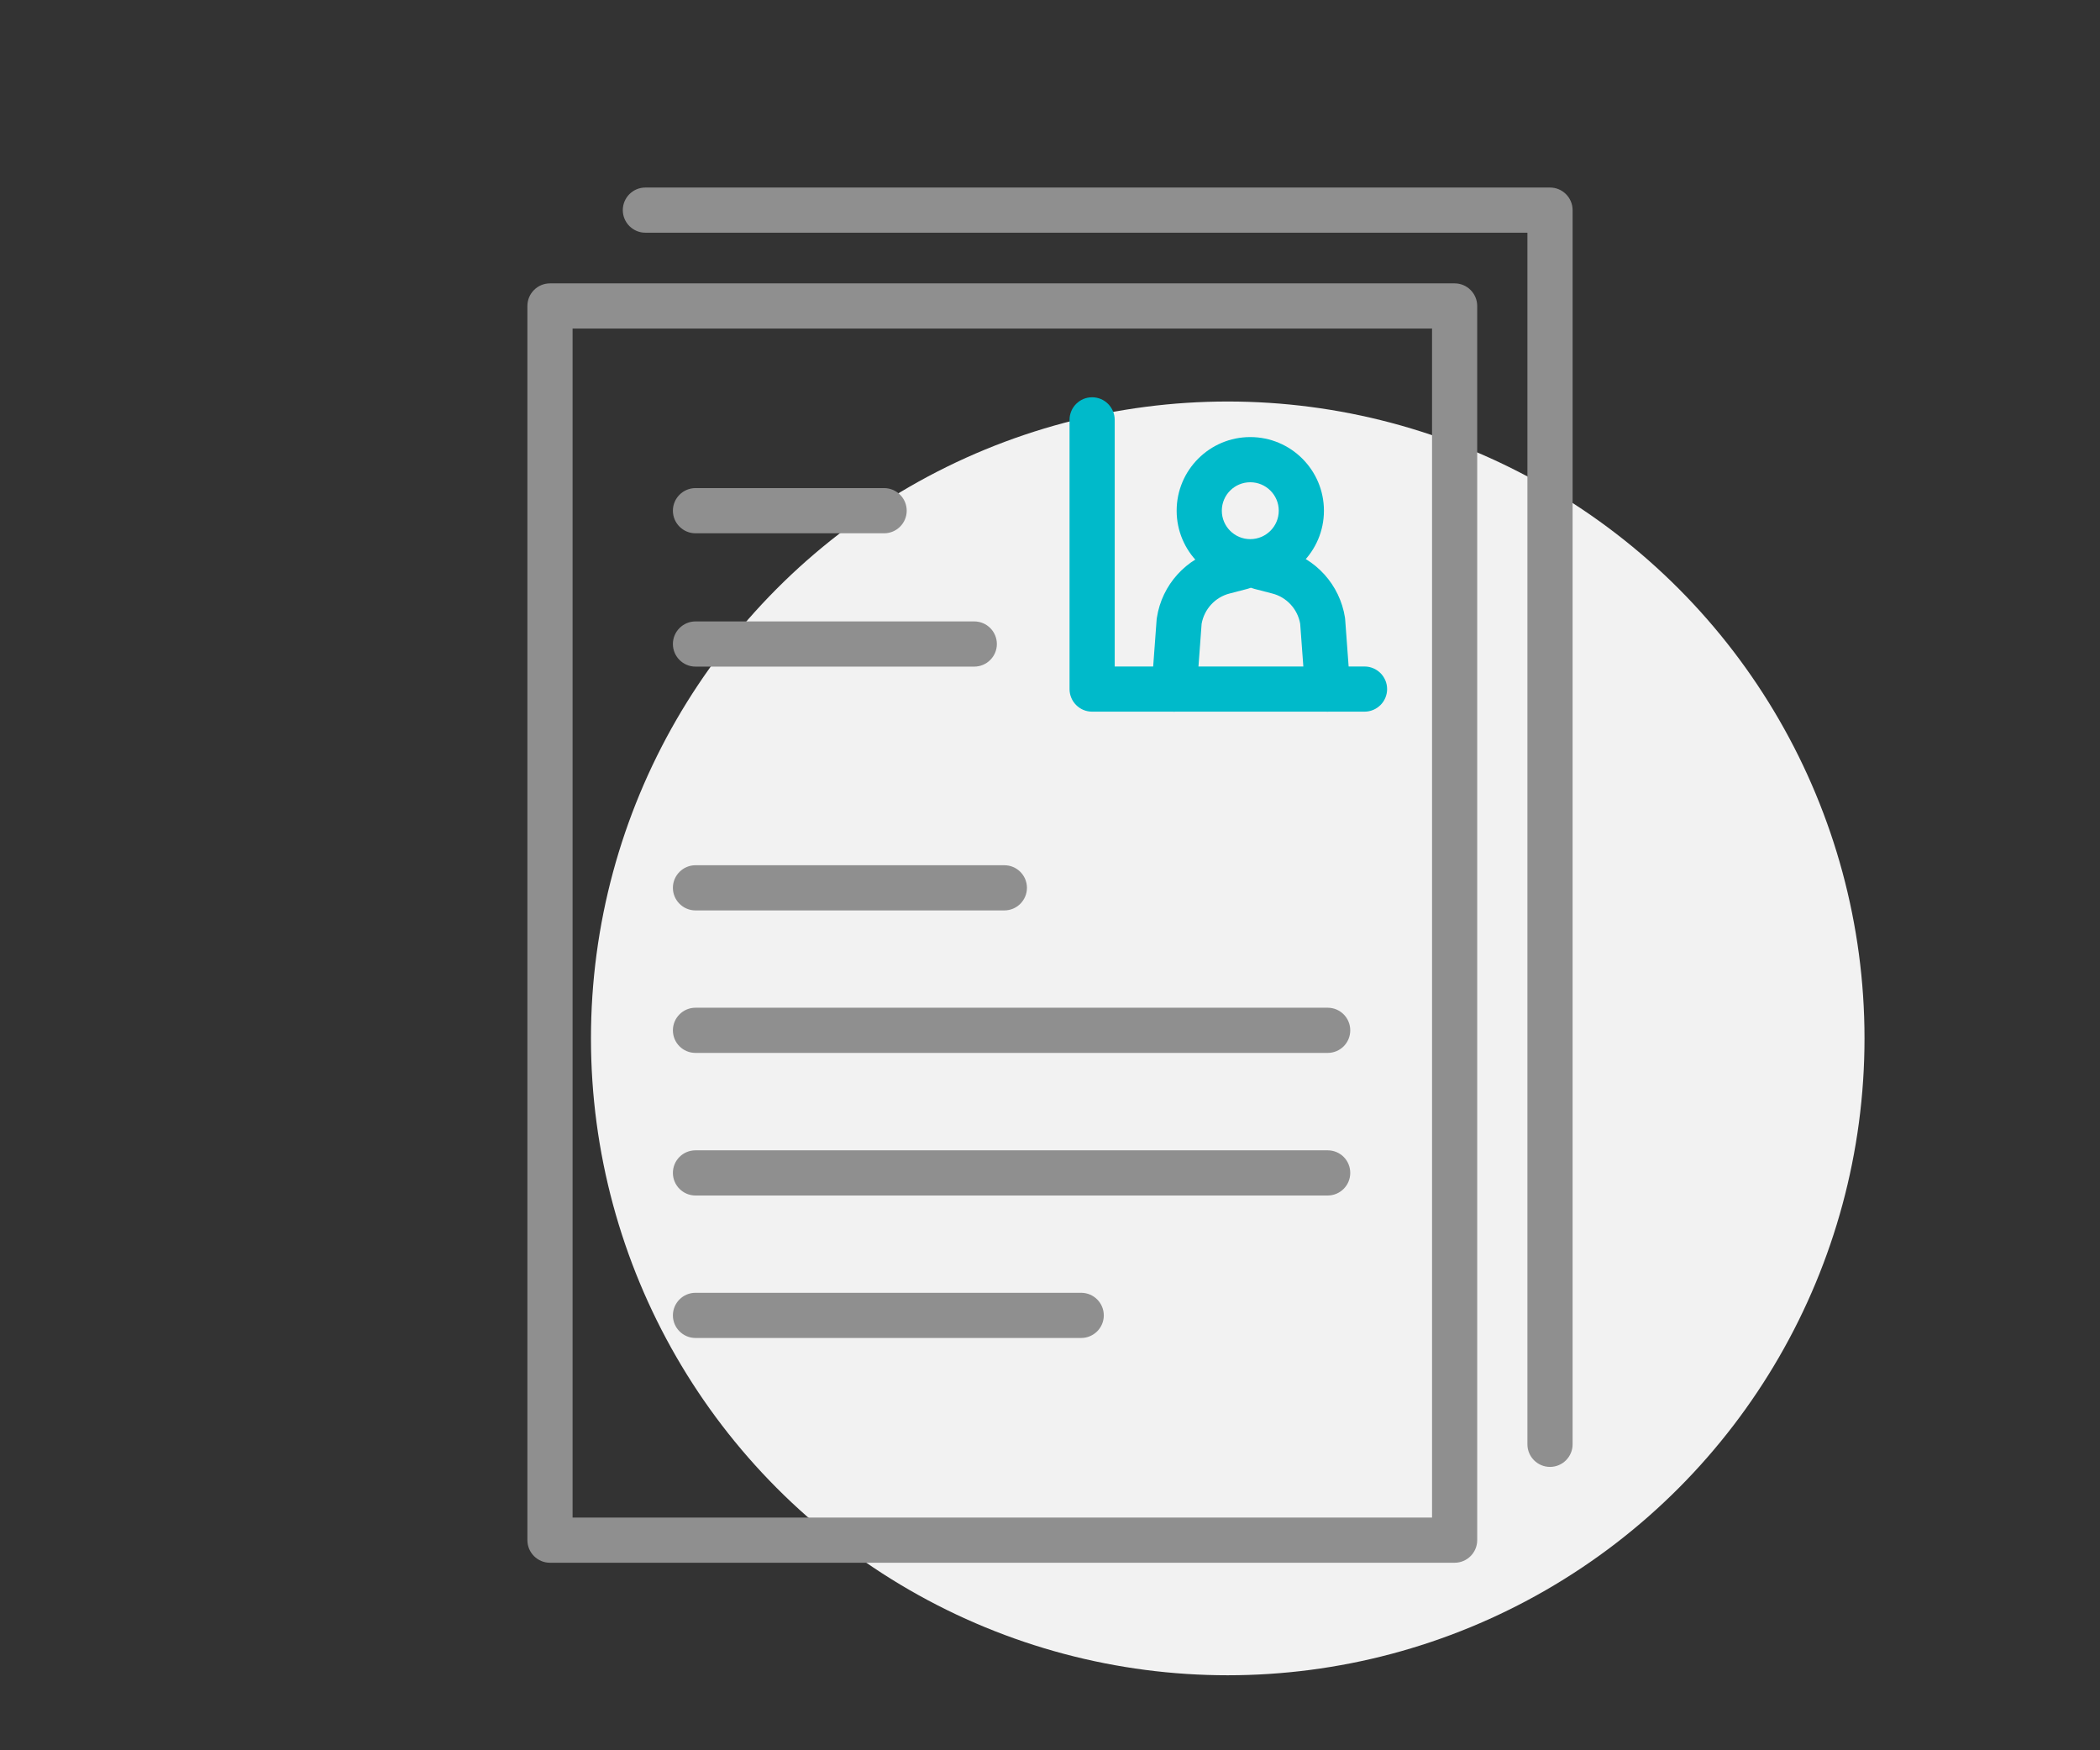 <?xml version="1.0" encoding="utf-8"?>
<!-- Generator: Adobe Illustrator 16.0.0, SVG Export Plug-In . SVG Version: 6.00 Build 0)  -->
<!DOCTYPE svg PUBLIC "-//W3C//DTD SVG 1.1//EN" "http://www.w3.org/Graphics/SVG/1.1/DTD/svg11.dtd">
<svg version="1.1" id="Calque_1" xmlns="http://www.w3.org/2000/svg" xmlns:xlink="http://www.w3.org/1999/xlink" x="0px" y="0px"
	 width="168px" height="140px" viewBox="0 0 168 140" enable-background="new 0 0 168 140" xml:space="preserve">
<rect x="0" y="0" width="168" height="140" fill="#333333" stroke="none"/>
<g>
	<circle fill="#F2F2F2" cx="98.219" cy="83.058" r="50.942"/>
	<rect fill="none" width="168" height="140"/>
</g>
<g>
	<g>
		<g>
			<path fill="#8F8F8F" d="M116.369,125h-72.37c-0.996,0-1.807-0.811-1.807-1.807V24.473c0-0.996,0.811-1.807,1.807-1.807h72.37
				c0.996,0,1.807,0.811,1.807,1.807v98.721C118.176,124.189,117.365,125,116.369,125z M45.806,121.387h68.757V26.279H45.806
				V121.387z"/>
			<path fill="#8F8F8F" d="M124.001,117.334c-0.996,0-1.807-0.811-1.807-1.807V18.613H51.631c-0.996,0-1.807-0.811-1.807-1.807
				S50.635,15,51.631,15h72.37c0.996,0,1.807,0.811,1.807,1.807v98.721C125.808,116.523,124.997,117.334,124.001,117.334z"/>
		</g>
		<path fill="#8F8F8F" d="M70.729,42.656H55.639c-0.996,0-1.807-0.811-1.807-1.807s0.811-1.807,1.807-1.807h15.091
			c0.996,0,1.807,0.811,1.807,1.807S71.726,42.656,70.729,42.656z"/>
		<path fill="#8F8F8F" d="M77.941,53.32H55.639c-0.996,0-1.807-0.811-1.807-1.807s0.811-1.807,1.807-1.807h22.303
			c0.996,0,1.807,0.811,1.807,1.807S78.938,53.32,77.941,53.32z"/>
		<g>
			<path fill="#8F8F8F" d="M80.349,72.822h-24.71c-0.996,0-1.807-0.811-1.807-1.807s0.811-1.807,1.807-1.807h24.71
				c0.996,0,1.807,0.811,1.807,1.807S81.345,72.822,80.349,72.822z"/>
			<path fill="#8F8F8F" d="M106.213,84.219H55.639c-0.996,0-1.807-0.801-1.807-1.807c0-0.996,0.811-1.807,1.807-1.807h50.574
				c1.001,0,1.807,0.811,1.807,1.807C108.02,83.418,107.214,84.219,106.213,84.219z"/>
			<path fill="#8F8F8F" d="M106.213,95.625H55.639c-0.996,0-1.807-0.811-1.807-1.807c0-1.006,0.811-1.807,1.807-1.807h50.574
				c1.001,0,1.807,0.801,1.807,1.807C108.02,94.814,107.214,95.625,106.213,95.625z"/>
			<path fill="#8F8F8F" d="M86.491,107.021H55.639c-0.996,0-1.807-0.811-1.807-1.807s0.811-1.807,1.807-1.807h30.853
				c1.001,0,1.812,0.811,1.812,1.807S87.492,107.021,86.491,107.021z"/>
		</g>
	</g>
	<g>
		<path fill="#00BACA" d="M100.021,46.738c-3.247,0-5.889-2.637-5.889-5.889s2.642-5.889,5.889-5.889
			c3.252,0,5.894,2.637,5.894,5.889S103.273,46.738,100.021,46.738z M100.021,38.574c-1.255,0-2.275,1.016-2.275,2.275
			s1.021,2.275,2.275,2.275s2.28-1.016,2.28-2.275S101.276,38.574,100.021,38.574z"/>
		<path fill="#00BACA" d="M93.938,56.924c-0.044,0-0.093,0-0.137-0.01c-0.996-0.068-1.743-0.938-1.67-1.934l0.4-5.43
			c0.005-0.049,0.01-0.098,0.02-0.146c0.405-2.627,2.339-4.766,4.917-5.439l1.426-0.371c0.967-0.244,1.953,0.332,2.202,1.299
			c0.254,0.967-0.327,1.953-1.294,2.207l-1.426,0.371c-1.162,0.293-2.036,1.25-2.246,2.422l-0.396,5.361
			C95.666,56.201,94.875,56.924,93.938,56.924z"/>
		<path fill="#00BACA" d="M106.213,56.924c-0.938,0-1.729-0.723-1.802-1.67l-0.396-5.361c-0.205-1.172-1.079-2.129-2.241-2.422
			l-1.431-0.371c-0.962-0.254-1.543-1.24-1.294-2.207c0.254-0.967,1.24-1.543,2.202-1.299l1.431,0.371
			c2.578,0.674,4.507,2.813,4.917,5.439c0.005,0.049,0.01,0.098,0.015,0.146l0.4,5.43c0.073,0.996-0.674,1.865-1.665,1.934
			C106.301,56.924,106.257,56.924,106.213,56.924z"/>
	</g>
	<path fill="#00BACA" d="M109.157,56.924H87.37c-1.001,0-1.807-0.811-1.807-1.807V33.584c0-0.996,0.806-1.807,1.807-1.807
		c0.996,0,1.807,0.811,1.807,1.807v19.727h19.98c1.001,0,1.812,0.811,1.812,1.807S110.158,56.924,109.157,56.924z"/>
</g>
</svg>
